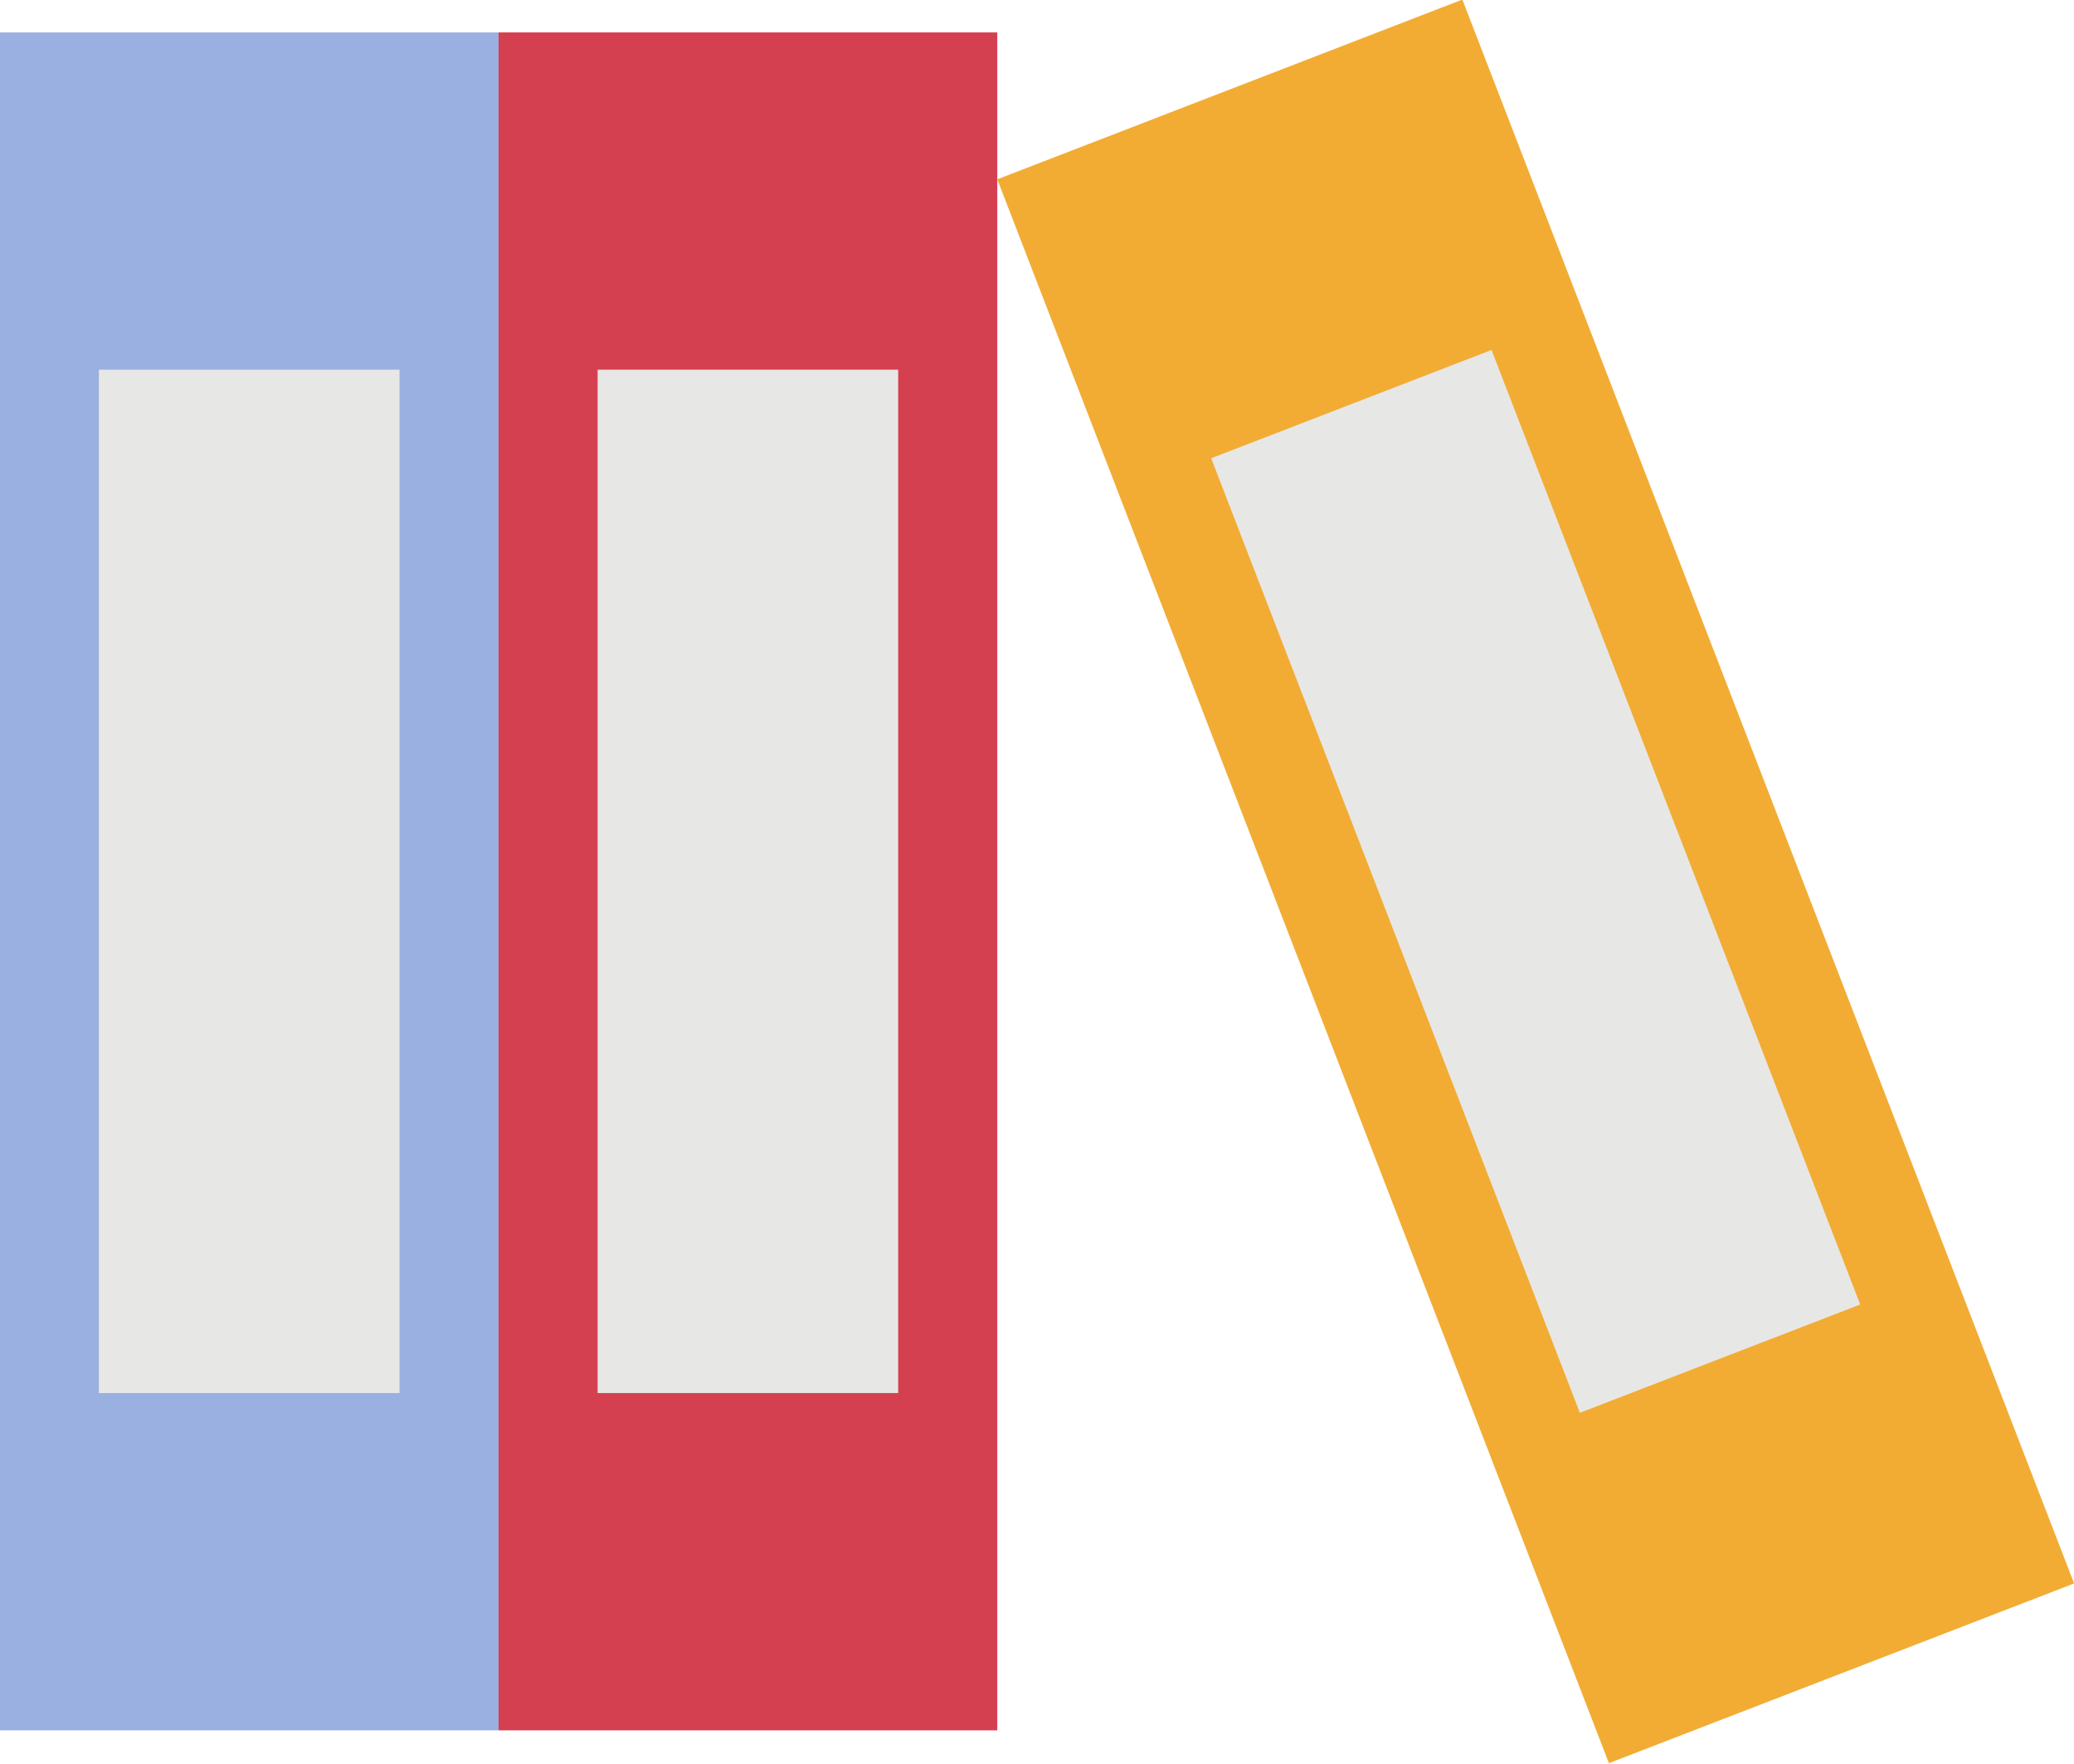 <?xml version="1.0" encoding="UTF-8"?><svg xmlns="http://www.w3.org/2000/svg" xmlns:xlink="http://www.w3.org/1999/xlink" height="168.7" preserveAspectRatio="xMidYMid meet" version="1.1" viewBox="113.4 128.3 198.4 168.7" width="198.4" zoomAndPan="magnify">
 <g id="surface1">
  <g id="change1_1"><path d="m161.09 293.8h-47.7v-162.4h47.7v162.4" fill="#9ab0e0"/></g>
  <g id="change2_1"><path d="m151.62 261.54h-28.76v-97.88h28.76v97.88" fill="#e7e7e5"/></g>
  <g id="change3_1"><path d="m208.8 293.8h-47.71v-162.4h47.71v162.4" fill="#d54050"/></g>
  <g id="change2_2"><path d="m199.32 261.54h-28.75v-97.88h28.75v97.88" fill="#e7e7e5"/></g>
  <g id="change4_1"><path d="m311.81 279.75l-44.5 17.19-58.51-151.49 44.49-17.19 58.52 151.49" fill="#f2ac34"/></g>
  <g id="change2_3"><path d="m291.35 253.07l-26.82 10.36-35.27-91.3 26.82-10.36 35.27 91.3" fill="#e7e7e5"/></g>
 </g>
</svg>